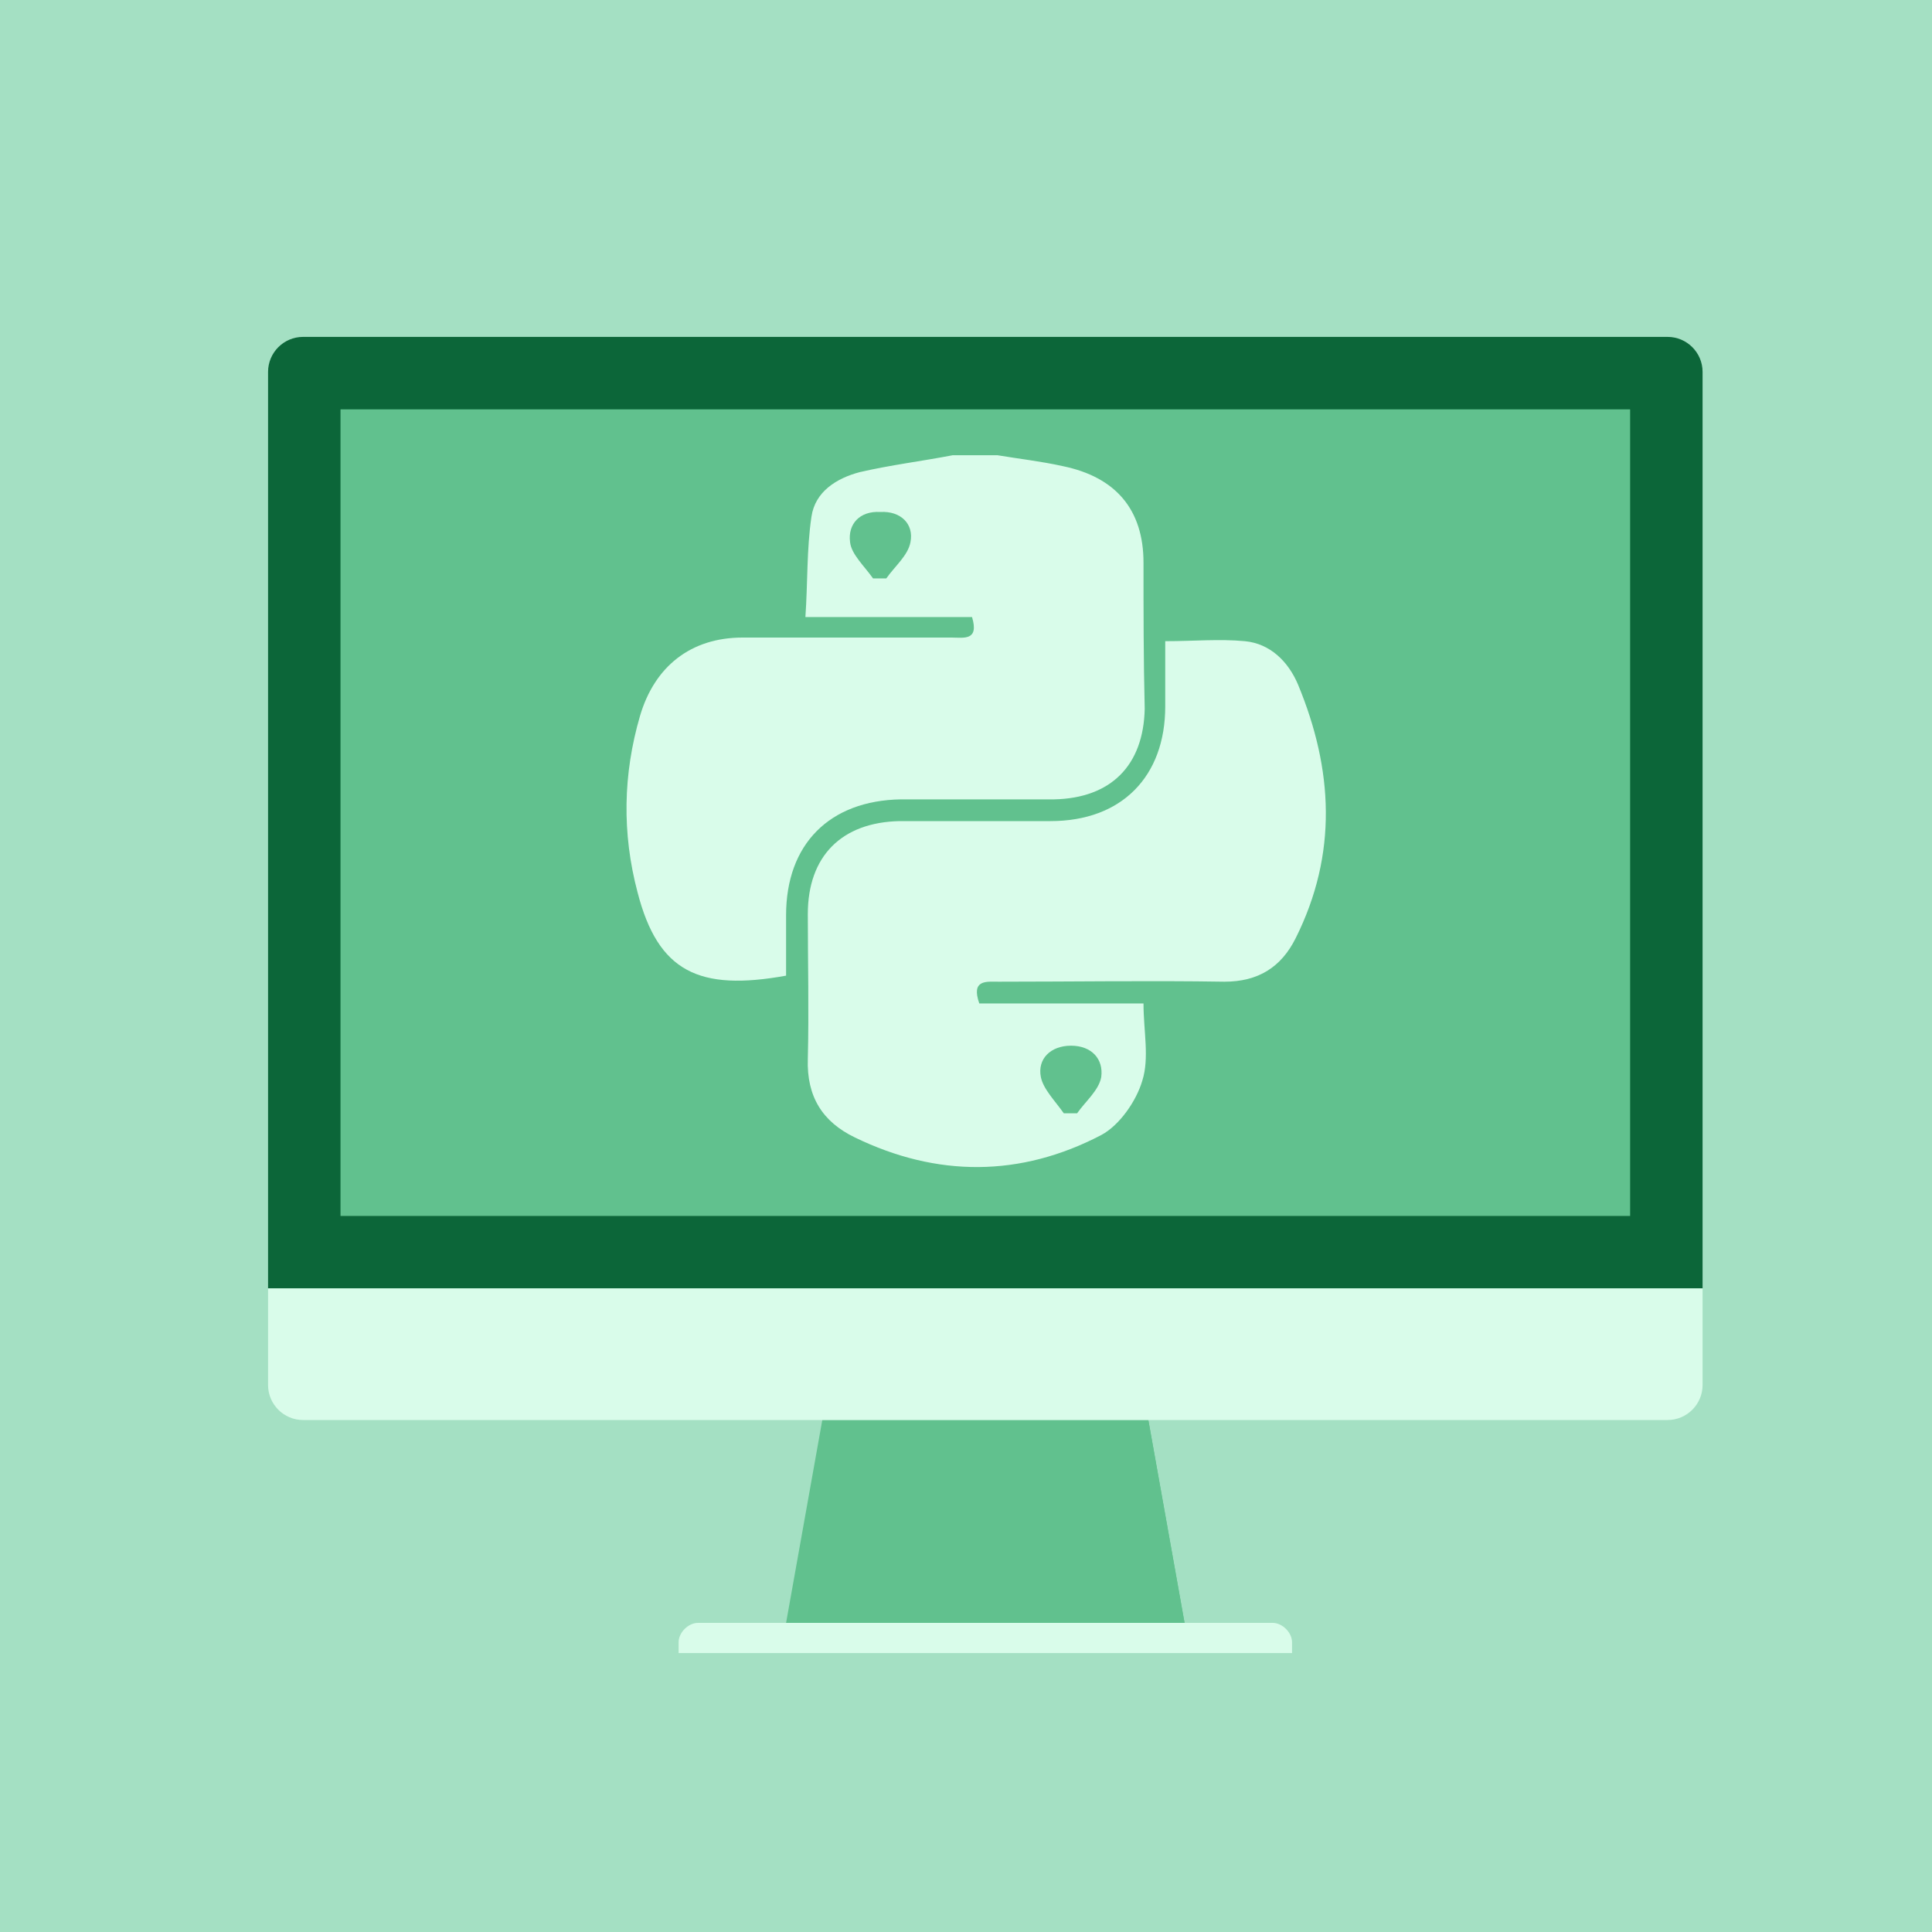 <svg xmlns="http://www.w3.org/2000/svg" xml:space="preserve" viewBox="0 0 160 160"><path fill="#A4E0C3" d="M0 0h160v160H0z"/><path fill="#61C18E" d="M98.1 134.4h-33l3-16.8h27z"/><path fill="#61C18E" d="m98.1 134.4-3-16.8h-27l21.6 16.8z"/><path fill="#D9FCEA" d="M106.9 136.9H56.2v-.9c0-.4.2-.8.5-1.1s.7-.5 1.1-.5h47.6c.4 0 .8.2 1.1.5s.5.7.5 1.1v.9z"/><path fill="#0C6639" d="M141 106.7V30.8c0-1.6-1.3-2.9-2.9-2.9h-113c-1.6 0-2.9 1.3-2.9 2.9v75.9z"/><path fill="#61C18E" d="M28.2 33.9H135v66.8H28.2z"/><path fill="#D9FCEA" d="M141 106.7v8c0 1.6-1.3 2.9-2.9 2.9h-113c-1.6 0-2.9-1.3-2.9-2.9v-8zM94.7 46.6c0-4.4-2.3-7.1-6.7-8-1.8-.4-3.6-.6-5.4-.9h-3.7c-2.6.5-5.1.8-7.7 1.4-1.9.5-3.7 1.6-4 3.7-.4 2.7-.3 5.4-.5 8.3h13.8c.6 2-.7 1.7-1.7 1.7H61.5c-4.3 0-7.3 2.4-8.5 6.5-1.4 4.8-1.5 9.7-.2 14.6 1.7 6.6 5.1 8.2 12.3 6.9v-5c0-5.9 3.6-9.5 9.5-9.6h12.7c4.7-.1 7.4-2.8 7.5-7.5-.1-4.1-.1-8.1-.1-12.1m-19.3-1.7c-.2 1.1-1.3 2-2 3h-1.1c-.7-1-1.8-2-1.9-3-.2-1.5.8-2.6 2.5-2.5 1.7-.1 2.8 1 2.5 2.5"/><path fill="#D9FCEA" d="M107.5 56.7c-.8-1.9-2.3-3.4-4.4-3.6s-4.3 0-6.6 0v5.4c0 5.8-3.6 9.5-9.5 9.5H74.5c-4.8.1-7.6 2.9-7.6 7.7 0 4 .1 8 0 12-.1 3.1 1.2 5.2 3.9 6.5 6.8 3.3 13.7 3.3 20.4-.2 1.5-.8 2.9-2.8 3.4-4.5.6-1.9.1-4.1.1-6.4H81.1c-.7-2 .6-1.8 1.6-1.8 6.2 0 12.5-.1 18.7 0 2.8 0 4.7-1.2 5.9-3.6 3.5-7 3.1-14 .2-21M88.7 86.6c1.7 0 2.7 1.1 2.5 2.6-.2 1.1-1.3 2-2 3h-1.1c-.7-1-1.7-2-1.9-3-.3-1.5.8-2.6 2.5-2.6"/></svg>